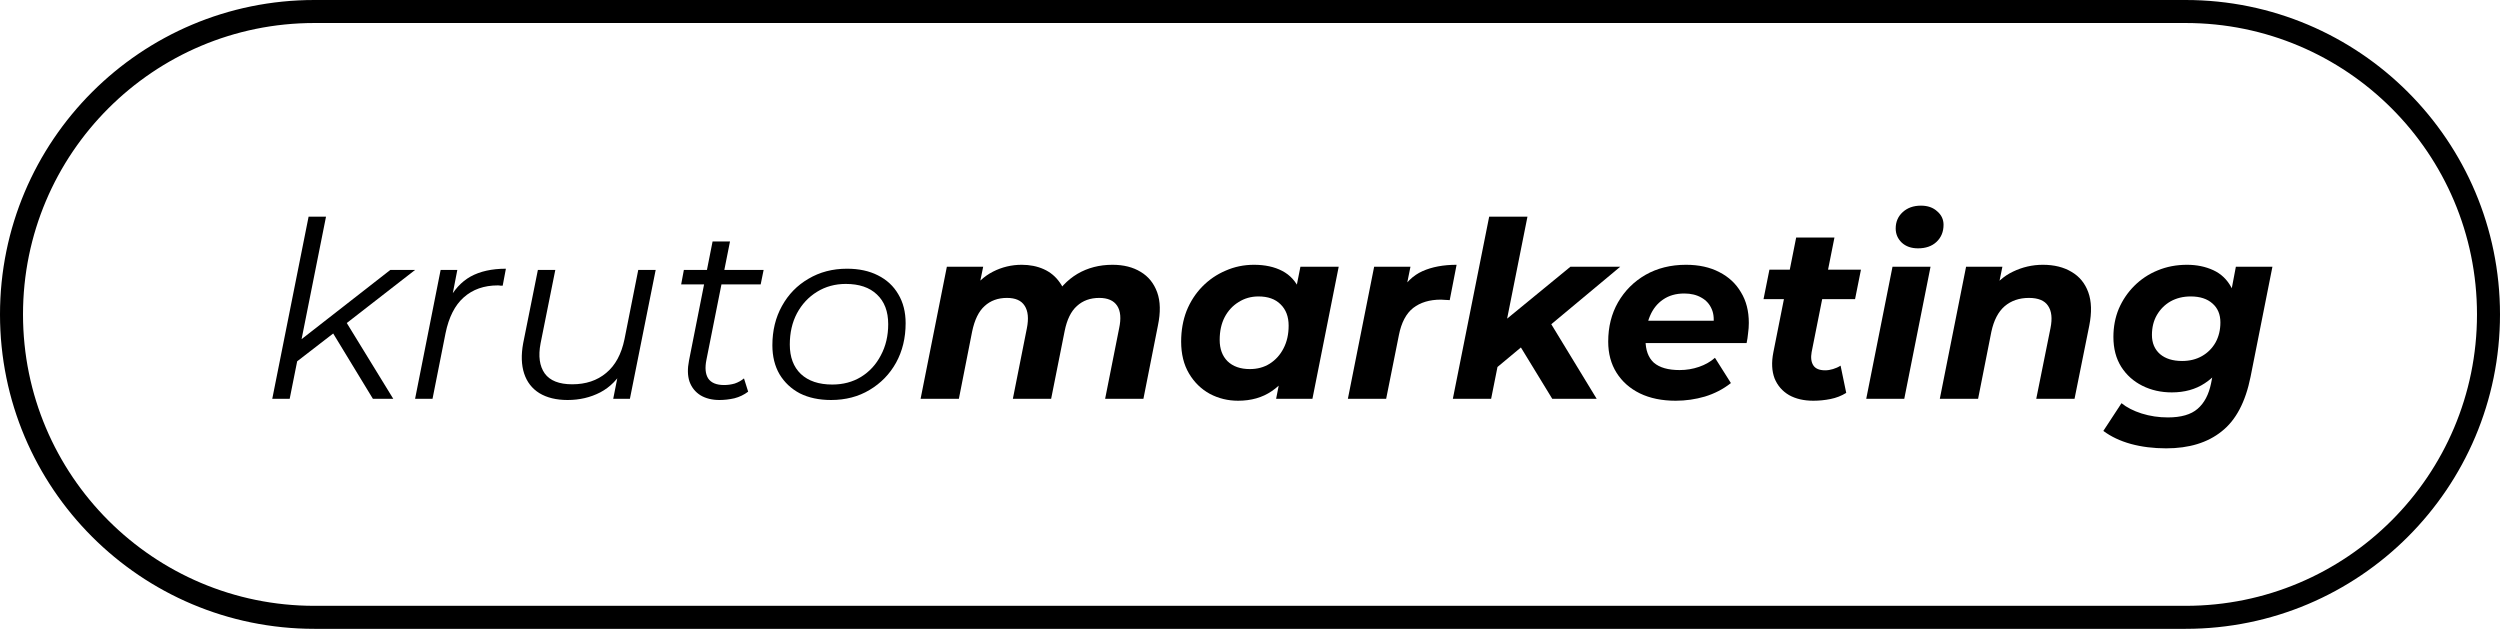 <?xml version="1.0" encoding="UTF-8"?> <svg xmlns="http://www.w3.org/2000/svg" width="163" height="41" viewBox="0 0 163 41" fill="none"> <path d="M19.112 23.76L19.336 22.368L25.448 17.6H27.064L22.472 21.168L21.848 21.648L19.112 23.76ZM17.752 26L20.12 14.128H21.256L18.888 26H17.752ZM24.312 26L21.656 21.632L22.44 20.784L25.64 26H24.312Z" fill="black"></path> <path d="M27.064 26L28.729 17.6H29.817L29.337 20.08L29.209 19.648C29.582 18.912 30.073 18.373 30.68 18.032C31.299 17.691 32.067 17.52 32.984 17.52L32.776 18.624C32.723 18.624 32.67 18.624 32.617 18.624C32.574 18.613 32.52 18.608 32.456 18.608C31.561 18.608 30.819 18.869 30.233 19.392C29.657 19.904 29.262 20.683 29.049 21.728L28.201 26H27.064Z" fill="black"></path> <path d="M37.006 26.08C36.27 26.08 35.657 25.931 35.166 25.632C34.686 25.333 34.356 24.907 34.174 24.352C33.993 23.797 33.972 23.141 34.11 22.384L35.07 17.6H36.206L35.246 22.384C35.086 23.216 35.177 23.872 35.518 24.352C35.86 24.821 36.457 25.056 37.31 25.056C38.196 25.056 38.932 24.811 39.518 24.32C40.116 23.829 40.516 23.093 40.718 22.112L41.614 17.6H42.75L41.07 26H39.982L40.462 23.584L40.702 23.984C40.308 24.709 39.785 25.243 39.134 25.584C38.494 25.915 37.785 26.08 37.006 26.08Z" fill="black"></path> <path d="M46.908 26.08C46.428 26.08 46.018 25.979 45.676 25.776C45.335 25.563 45.095 25.264 44.956 24.88C44.828 24.496 44.818 24.037 44.924 23.504L46.46 15.744H47.596L46.06 23.456C45.954 23.979 45.991 24.384 46.172 24.672C46.364 24.96 46.711 25.104 47.212 25.104C47.447 25.104 47.676 25.072 47.9 25.008C48.124 24.933 48.327 24.821 48.508 24.672L48.78 25.536C48.514 25.739 48.215 25.883 47.884 25.968C47.554 26.043 47.228 26.08 46.908 26.08ZM44.412 18.544L44.588 17.6H49.788L49.596 18.544H44.412Z" fill="black"></path> <path d="M54.184 26.08C53.405 26.08 52.727 25.936 52.151 25.648C51.586 25.349 51.144 24.933 50.824 24.4C50.514 23.867 50.359 23.237 50.359 22.512C50.359 21.552 50.568 20.699 50.983 19.952C51.4 19.195 51.975 18.603 52.712 18.176C53.447 17.739 54.285 17.52 55.224 17.52C56.002 17.52 56.674 17.664 57.239 17.952C57.816 18.24 58.258 18.651 58.568 19.184C58.888 19.717 59.047 20.347 59.047 21.072C59.047 22.032 58.84 22.891 58.423 23.648C58.008 24.395 57.431 24.987 56.696 25.424C55.97 25.861 55.133 26.08 54.184 26.08ZM54.264 25.072C54.968 25.072 55.592 24.907 56.136 24.576C56.69 24.235 57.122 23.765 57.431 23.168C57.752 22.571 57.911 21.893 57.911 21.136C57.911 20.304 57.666 19.659 57.175 19.2C56.696 18.741 56.018 18.512 55.144 18.512C54.45 18.512 53.826 18.683 53.272 19.024C52.717 19.365 52.279 19.835 51.959 20.432C51.65 21.019 51.495 21.696 51.495 22.464C51.495 23.285 51.736 23.925 52.215 24.384C52.706 24.843 53.389 25.072 54.264 25.072Z" fill="black"></path> <path d="M72.535 17.264C73.26 17.264 73.873 17.419 74.375 17.728C74.876 18.027 75.233 18.469 75.447 19.056C75.66 19.643 75.676 20.368 75.495 21.232L74.551 26H72.055L72.967 21.408C73.105 20.768 73.063 20.277 72.839 19.936C72.615 19.595 72.225 19.424 71.671 19.424C71.084 19.424 70.599 19.6 70.215 19.952C69.831 20.293 69.564 20.837 69.415 21.584L68.535 26H66.039L66.951 21.408C67.079 20.768 67.031 20.277 66.807 19.936C66.593 19.595 66.209 19.424 65.655 19.424C65.068 19.424 64.583 19.6 64.199 19.952C63.815 20.293 63.543 20.848 63.383 21.616L62.519 26H60.023L61.735 17.392H64.103L63.655 19.584L63.271 19.088C63.665 18.469 64.156 18.011 64.743 17.712C65.329 17.413 65.953 17.264 66.615 17.264C67.148 17.264 67.628 17.36 68.055 17.552C68.481 17.744 68.828 18.032 69.095 18.416C69.372 18.789 69.532 19.259 69.575 19.824L68.615 19.584C69.041 18.827 69.585 18.251 70.247 17.856C70.919 17.461 71.681 17.264 72.535 17.264Z" fill="black"></path> <path d="M80.723 26.128C80.062 26.128 79.449 25.979 78.883 25.68C78.318 25.371 77.865 24.928 77.523 24.352C77.182 23.776 77.011 23.083 77.011 22.272C77.011 21.547 77.129 20.88 77.363 20.272C77.609 19.664 77.95 19.136 78.387 18.688C78.825 18.24 79.331 17.893 79.907 17.648C80.483 17.392 81.102 17.264 81.763 17.264C82.478 17.264 83.091 17.397 83.603 17.664C84.115 17.931 84.494 18.347 84.739 18.912C84.995 19.467 85.086 20.187 85.011 21.072C84.958 22.085 84.75 22.976 84.387 23.744C84.025 24.501 83.534 25.088 82.915 25.504C82.307 25.92 81.577 26.128 80.723 26.128ZM81.491 24.064C81.982 24.064 82.414 23.947 82.787 23.712C83.171 23.467 83.47 23.136 83.683 22.72C83.907 22.293 84.019 21.797 84.019 21.232C84.019 20.645 83.843 20.181 83.491 19.84C83.15 19.499 82.67 19.328 82.051 19.328C81.571 19.328 81.139 19.451 80.755 19.696C80.371 19.931 80.067 20.261 79.843 20.688C79.63 21.104 79.523 21.595 79.523 22.16C79.523 22.747 79.694 23.211 80.035 23.552C80.387 23.893 80.873 24.064 81.491 24.064ZM83.203 26L83.539 24.288L84.099 21.728L84.435 19.168L84.787 17.392H87.283L85.571 26H83.203Z" fill="black"></path> <path d="M87.882 26L89.594 17.392H91.962L91.466 19.84L91.242 19.136C91.626 18.443 92.127 17.957 92.746 17.68C93.365 17.403 94.106 17.264 94.97 17.264L94.522 19.568C94.415 19.557 94.314 19.552 94.218 19.552C94.133 19.541 94.042 19.536 93.946 19.536C93.21 19.536 92.608 19.717 92.138 20.08C91.68 20.443 91.37 21.029 91.21 21.84L90.378 26H87.882Z" fill="black"></path> <path d="M97.222 24.272L97.766 21.184L102.39 17.392H105.638L100.822 21.408L99.43 22.432L97.222 24.272ZM94.726 26L97.094 14.128H99.59L97.222 26H94.726ZM101.206 26L98.998 22.384L100.742 20.48L104.102 26H101.206Z" fill="black"></path> <path d="M109.255 26.128C108.359 26.128 107.58 25.968 106.919 25.648C106.268 25.328 105.762 24.88 105.399 24.304C105.036 23.728 104.855 23.051 104.855 22.272C104.855 21.312 105.068 20.459 105.495 19.712C105.932 18.955 106.53 18.357 107.287 17.92C108.055 17.483 108.935 17.264 109.927 17.264C110.77 17.264 111.495 17.424 112.103 17.744C112.711 18.053 113.18 18.491 113.511 19.056C113.852 19.611 114.023 20.277 114.023 21.056C114.023 21.28 114.007 21.504 113.975 21.728C113.954 21.952 113.922 22.165 113.879 22.368H106.759L107.015 20.912H112.711L111.687 21.36C111.772 20.88 111.746 20.48 111.607 20.16C111.468 19.829 111.244 19.579 110.935 19.408C110.626 19.227 110.252 19.136 109.815 19.136C109.271 19.136 108.807 19.269 108.423 19.536C108.05 19.792 107.767 20.149 107.575 20.608C107.383 21.067 107.287 21.584 107.287 22.16C107.287 22.821 107.468 23.317 107.831 23.648C108.204 23.968 108.764 24.128 109.511 24.128C109.948 24.128 110.37 24.059 110.775 23.92C111.18 23.781 111.527 23.584 111.815 23.328L112.855 24.976C112.354 25.371 111.788 25.664 111.159 25.856C110.54 26.037 109.906 26.128 109.255 26.128Z" fill="black"></path> <path d="M118.23 26.128C117.611 26.128 117.083 26.005 116.646 25.76C116.209 25.504 115.894 25.141 115.702 24.672C115.521 24.192 115.494 23.627 115.622 22.976L117.11 15.488H119.606L118.118 22.96C118.054 23.323 118.091 23.611 118.23 23.824C118.369 24.037 118.625 24.144 118.998 24.144C119.169 24.144 119.339 24.117 119.51 24.064C119.691 24.011 119.857 23.936 120.006 23.84L120.374 25.616C120.065 25.808 119.723 25.941 119.35 26.016C118.977 26.091 118.603 26.128 118.23 26.128ZM114.982 19.504L115.366 17.584H121.334L120.95 19.504H114.982Z" fill="black"></path> <path d="M121.679 26L123.391 17.392H125.871L124.159 26H121.679ZM125.055 16.192C124.618 16.192 124.266 16.069 123.999 15.824C123.732 15.568 123.599 15.259 123.599 14.896C123.599 14.469 123.748 14.117 124.047 13.84C124.356 13.552 124.756 13.408 125.247 13.408C125.684 13.408 126.036 13.531 126.303 13.776C126.58 14.011 126.719 14.304 126.719 14.656C126.719 15.115 126.564 15.488 126.255 15.776C125.956 16.053 125.556 16.192 125.055 16.192Z" fill="black"></path> <path d="M133.196 17.264C133.932 17.264 134.556 17.419 135.068 17.728C135.58 18.027 135.943 18.469 136.156 19.056C136.369 19.643 136.391 20.368 136.22 21.232L135.26 26H132.764L133.692 21.392C133.82 20.763 133.767 20.277 133.532 19.936C133.308 19.595 132.892 19.424 132.284 19.424C131.655 19.424 131.127 19.605 130.7 19.968C130.284 20.331 129.996 20.885 129.836 21.632L128.972 26H126.476L128.188 17.392H130.556L130.06 19.824L129.708 19.088C130.124 18.459 130.636 18 131.244 17.712C131.863 17.413 132.513 17.264 133.196 17.264Z" fill="black"></path> <path d="M141.234 29.232C140.402 29.232 139.634 29.136 138.93 28.944C138.236 28.752 137.639 28.469 137.138 28.096L138.322 26.288C138.663 26.565 139.1 26.789 139.634 26.96C140.178 27.131 140.748 27.216 141.346 27.216C142.21 27.216 142.855 27.029 143.282 26.656C143.719 26.283 144.012 25.728 144.162 24.992L144.466 23.44L145.042 21.424L145.426 19.248L145.778 17.392H148.162L146.738 24.56C146.407 26.213 145.778 27.403 144.85 28.128C143.932 28.864 142.727 29.232 141.234 29.232ZM141.602 25.584C140.898 25.584 140.258 25.44 139.682 25.152C139.106 24.864 138.647 24.453 138.306 23.92C137.964 23.376 137.794 22.725 137.794 21.968C137.794 21.307 137.911 20.693 138.146 20.128C138.391 19.563 138.727 19.067 139.154 18.64C139.591 18.203 140.098 17.867 140.674 17.632C141.26 17.387 141.9 17.264 142.594 17.264C143.223 17.264 143.794 17.381 144.306 17.616C144.818 17.851 145.212 18.229 145.49 18.752C145.778 19.275 145.884 19.973 145.81 20.848C145.746 21.797 145.538 22.629 145.186 23.344C144.834 24.048 144.354 24.597 143.746 24.992C143.148 25.387 142.434 25.584 141.602 25.584ZM142.274 23.536C142.764 23.536 143.196 23.429 143.57 23.216C143.943 23.003 144.236 22.709 144.45 22.336C144.663 21.952 144.77 21.515 144.77 21.024C144.77 20.501 144.599 20.091 144.258 19.792C143.916 19.483 143.442 19.328 142.834 19.328C142.343 19.328 141.906 19.435 141.522 19.648C141.148 19.861 140.85 20.16 140.626 20.544C140.412 20.917 140.306 21.349 140.306 21.84C140.306 22.363 140.482 22.779 140.834 23.088C141.186 23.387 141.666 23.536 142.274 23.536Z" fill="black"></path> <path fill-rule="evenodd" clip-rule="evenodd" d="M142.5 1.5H20.5C10.007 1.5 1.5 10.007 1.5 20.5C1.5 30.993 10.007 39.5 20.5 39.5H142.5C152.993 39.5 161.5 30.993 161.5 20.5C161.5 10.007 152.993 1.5 142.5 1.5ZM20.5 0C9.178 0 0 9.178 0 20.5C0 31.822 9.178 41 20.5 41H142.5C153.822 41 163 31.822 163 20.5C163 9.178 153.822 0 142.5 0H20.5Z" fill="black"></path> </svg> 